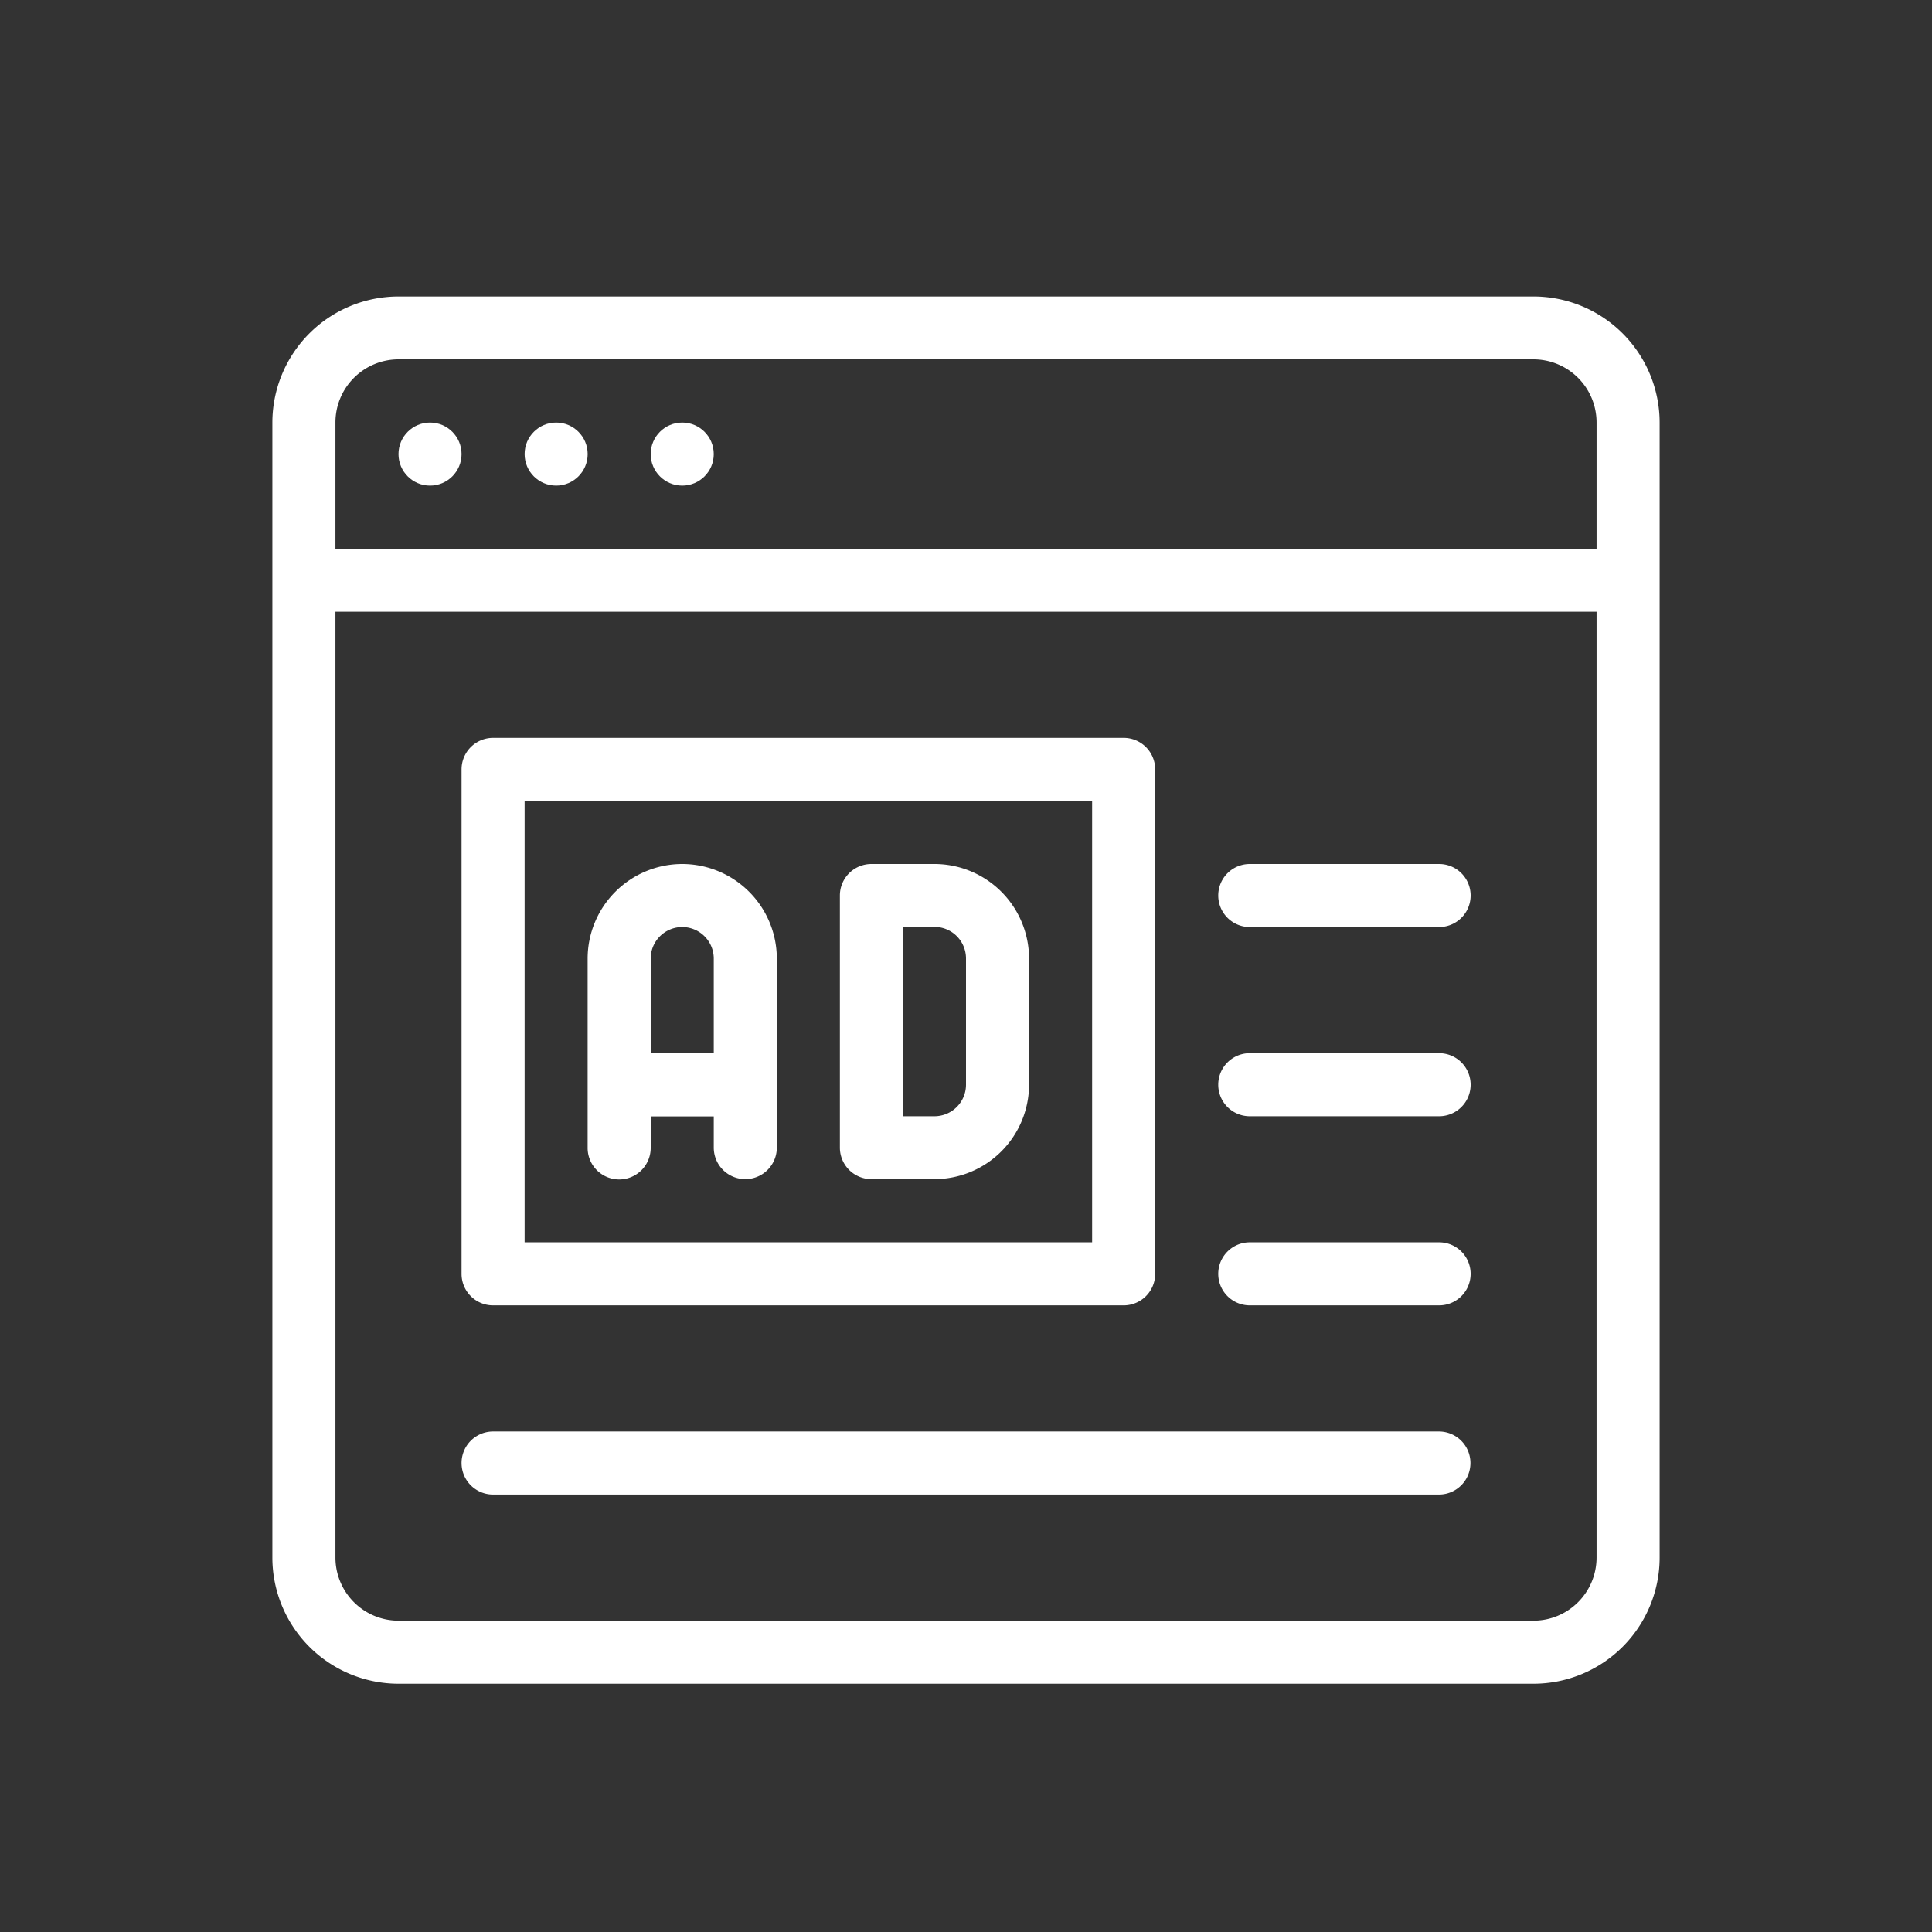 <svg id="レイヤー_1" data-name="レイヤー 1" xmlns="http://www.w3.org/2000/svg" width="50" height="50" viewBox="0 0 50 50"><rect x="0" y="0" width="50" height="50" fill="#333333" stroke="none"/><title>アートボード 13</title><path fill="#fff" d="M39.687,7.673H10.313a3.267,3.267,0,0,0-3.264,3.264V40.311a3.267,3.267,0,0,0,3.264,3.264H39.687a3.267,3.267,0,0,0,3.264-3.264V10.937A3.267,3.267,0,0,0,39.687,7.673Zm1.632,32.638a1.634,1.634,0,0,1-1.632,1.632H10.313a1.634,1.634,0,0,1-1.632-1.632V15.832H41.319Zm0-26.111H8.681V10.937A1.634,1.634,0,0,1,10.313,9.3H39.687a1.634,1.634,0,0,1,1.632,1.632V14.2Z"/><circle fill="#fff" cx="11.129" cy="11.752" r="0.816"/><circle fill="#fff" cx="14.393" cy="11.752" r="0.816"/><circle fill="#fff" cx="17.656" cy="11.752" r="0.816"/><path fill="#fff" d="M12.761,33.783H29.08a.816.816,0,0,0,.816-.816V19.912a.816.816,0,0,0-.816-.816H12.761a.816.816,0,0,0-.816.816V32.967A.815.815,0,0,0,12.761,33.783Zm.816-13.055H28.264V32.151H13.577Z"/><path fill="#fff" d="M17.656,22.36a2.451,2.451,0,0,0-2.448,2.448v4.9a.816.816,0,0,0,1.632,0v-.816h1.632V29.7a.816.816,0,1,0,1.632,0v-4.9A2.451,2.451,0,0,0,17.656,22.36Zm.816,4.9H16.84V24.808a.816.816,0,0,1,1.632,0v2.448Z"/><path fill="#fff" d="M24.184,22.36H22.552a.816.816,0,0,0-.816.816V29.7a.816.816,0,0,0,.816.816h1.632a2.451,2.451,0,0,0,2.448-2.448V24.808A2.451,2.451,0,0,0,24.184,22.36ZM25,28.072a.817.817,0,0,1-.816.816h-.816v-4.9h.816a.817.817,0,0,1,.816.816v3.264Z"/><path fill="#fff" d="M12.761,38.679H37.239a.816.816,0,0,0,0-1.632H12.761a.816.816,0,1,0,0,1.632Z"/><path fill="#fff" d="M32.344,23.992h4.9a.816.816,0,1,0,0-1.632h-4.9a.816.816,0,1,0,0,1.632Z"/><path fill="#fff" d="M32.344,28.888h4.9a.816.816,0,1,0,0-1.632h-4.9a.816.816,0,1,0,0,1.632Z"/><path fill="#fff" d="M32.344,33.783h4.9a.816.816,0,0,0,0-1.632h-4.9a.816.816,0,1,0,0,1.632Z"/></svg>